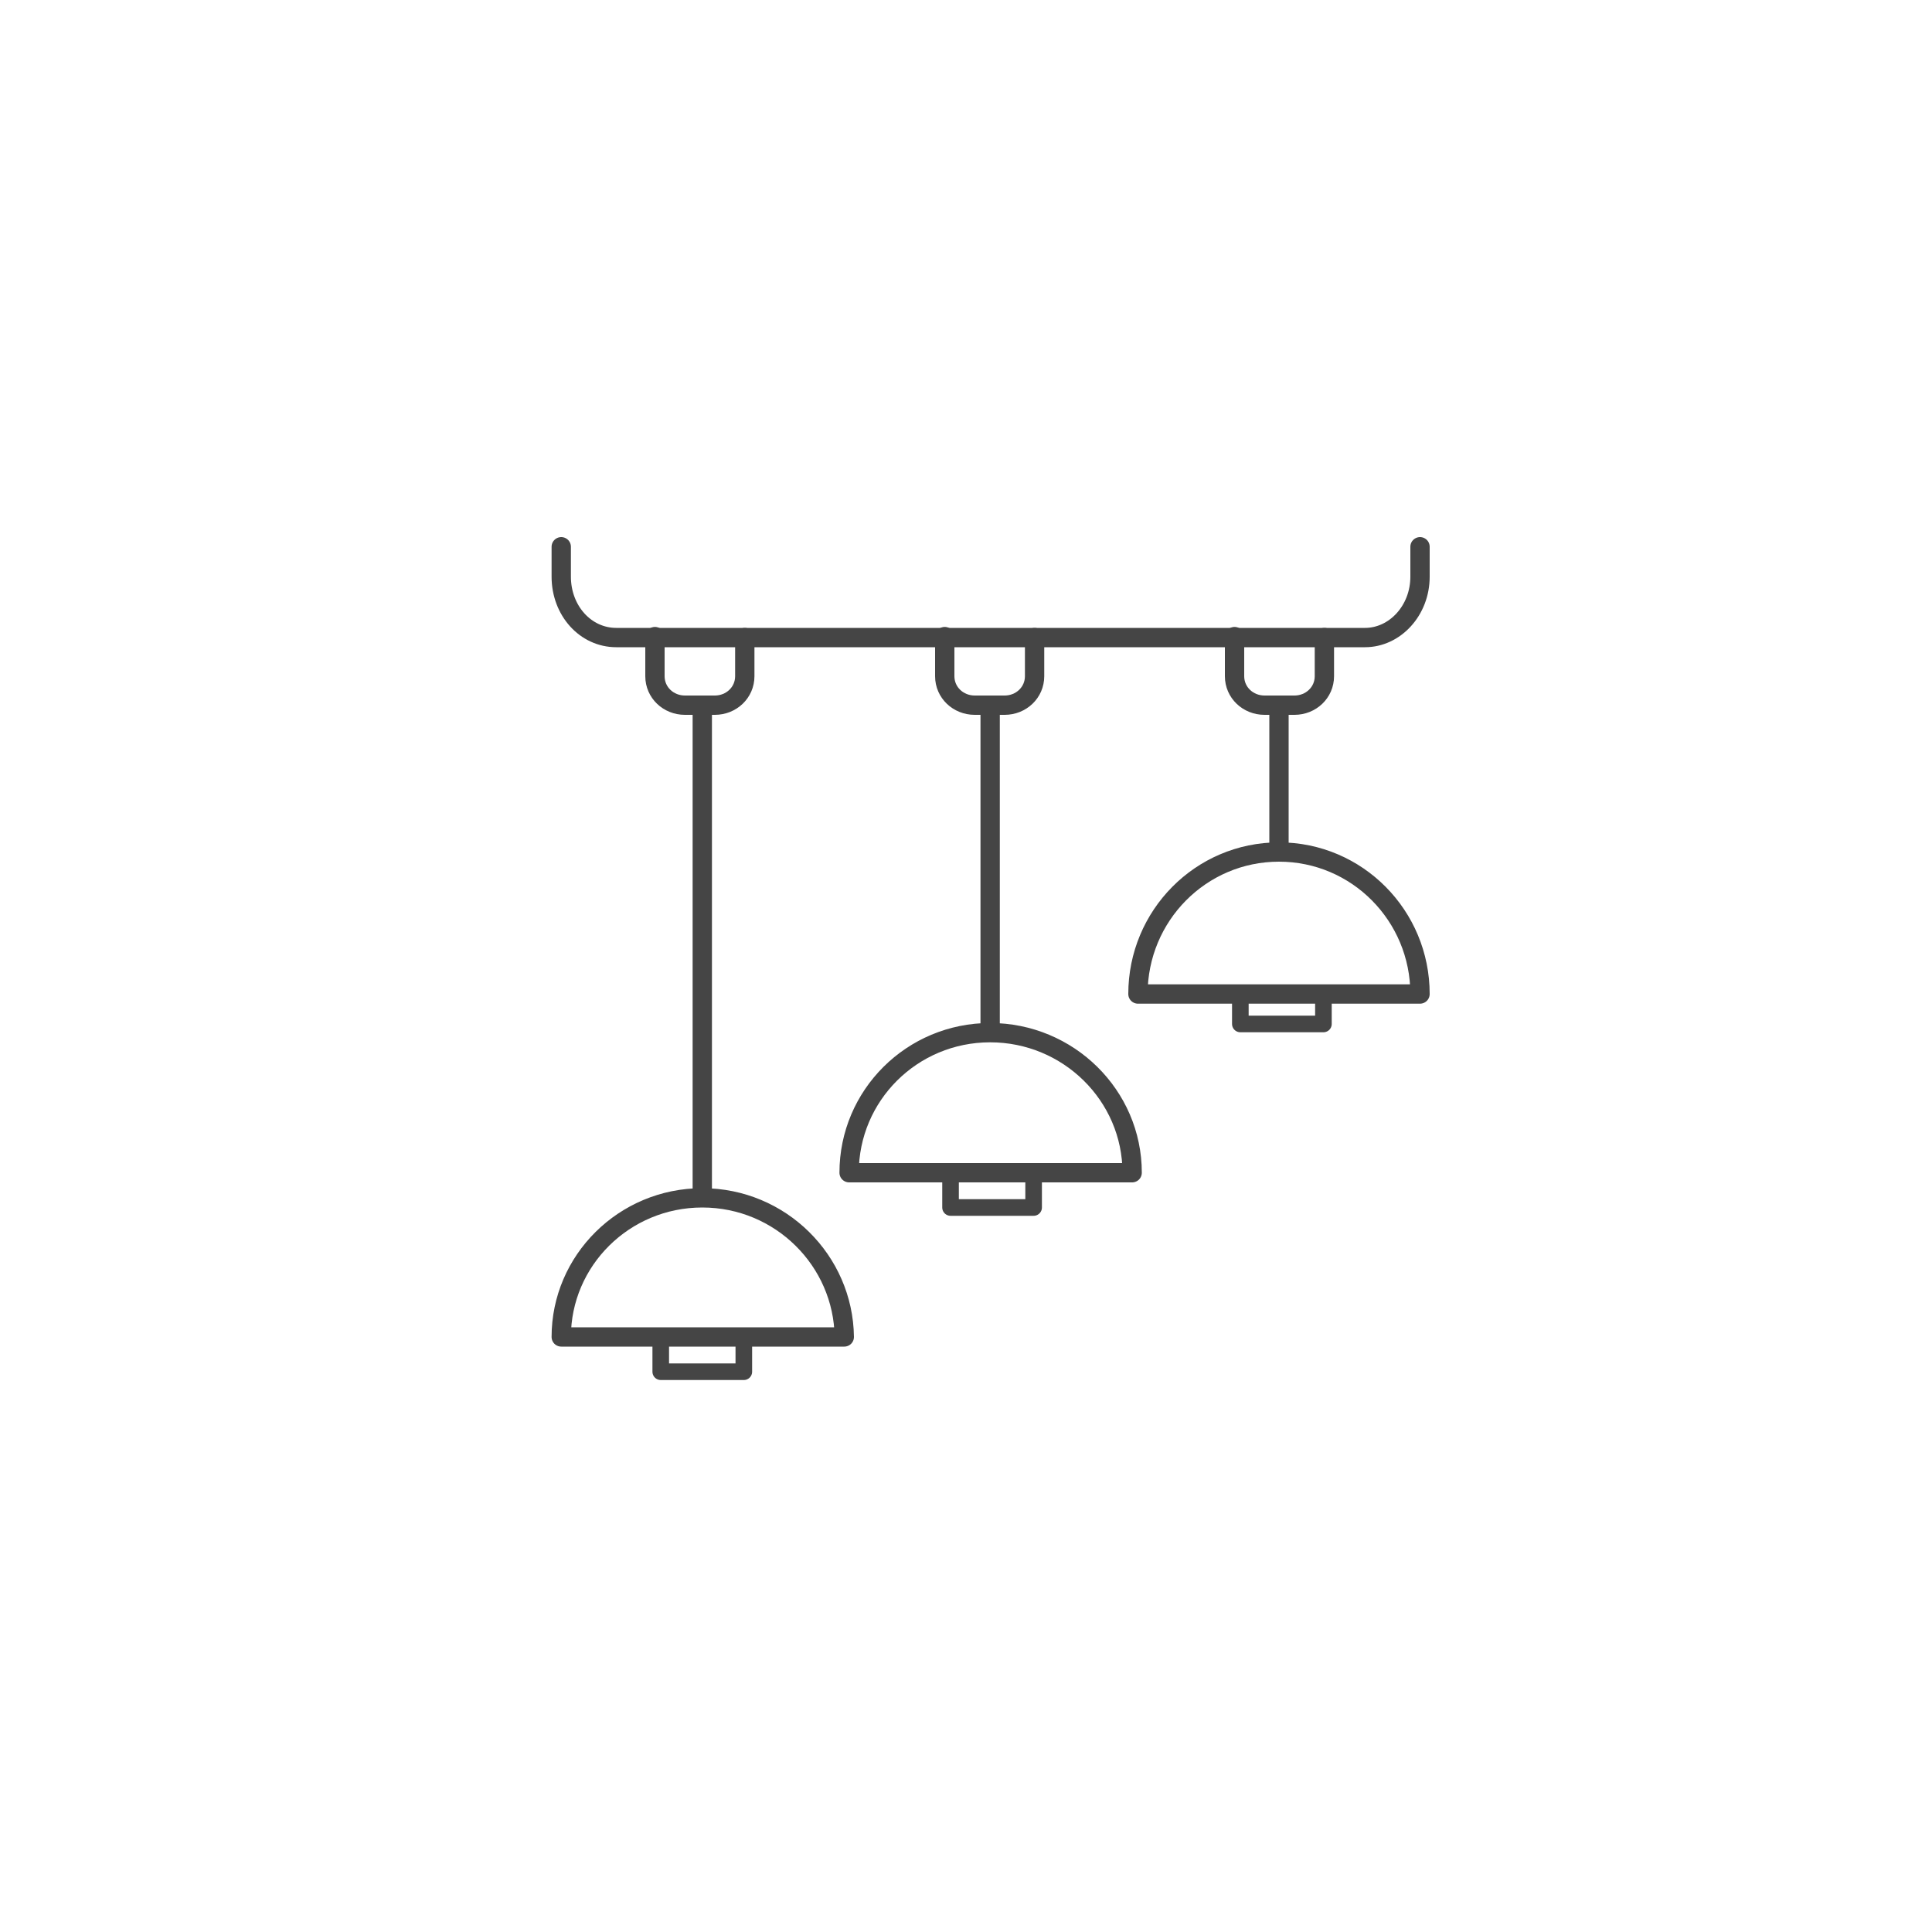 <?xml version="1.0" encoding="utf-8"?>
<!-- Generator: Adobe Illustrator 24.0.2, SVG Export Plug-In . SVG Version: 6.00 Build 0)  -->
<!DOCTYPE svg PUBLIC "-//W3C//DTD SVG 1.1//EN" "http://www.w3.org/Graphics/SVG/1.1/DTD/svg11.dtd">
<svg version="1.1" id="Ebene_1" xmlns:x="http://ns.adobe.com/Extensibility/1.0/" xmlns:i="http://ns.adobe.com/AdobeIllustrator/10.0/" xmlns:graph="http://ns.adobe.com/Graphs/1.0/"
	 xmlns="http://www.w3.org/2000/svg" xmlns:xlink="http://www.w3.org/1999/xlink" x="0px" y="0px" viewBox="0 0 200 200"
	 style="enable-background:new 0 0 200 200;" xml:space="preserve">
<style type="text/css">
	.st0{fill:none;stroke:#454545;stroke-width:2.233;stroke-linecap:round;stroke-linejoin:round;stroke-miterlimit:10;}
	.st1{fill:none;stroke:#454545;stroke-width:2;stroke-linecap:round;stroke-linejoin:round;stroke-miterlimit:10;}
	.st2{fill:none;stroke:#454545;stroke-width:1.719;stroke-linecap:round;stroke-linejoin:round;stroke-miterlimit:10;}
	.st3{fill:#454545;}
	.st4{fill:#FFFFFF;stroke:#454545;stroke-width:2;stroke-linecap:round;stroke-linejoin:round;stroke-miterlimit:10;}
	
		.st5{clip-path:url(#SVGID_2_);fill:none;stroke:#454545;stroke-width:1.845;stroke-linecap:round;stroke-linejoin:round;stroke-miterlimit:10;}
	.st6{fill:none;stroke:#454545;stroke-width:2.232;stroke-linecap:round;stroke-linejoin:round;stroke-miterlimit:10;}
	.st7{fill:none;stroke:#454545;stroke-width:1.859;stroke-linecap:round;stroke-linejoin:round;stroke-miterlimit:10;}
</style>
<path class="st1" d="M147,56.6v3.1c0,3.5-2.6,6.3-5.7,6.3H63.8c-3.2,0-5.7-2.8-5.7-6.3v-3.1"/>
<path class="st1" d="M137.1,66v4c0,1.7-1.4,3-3.1,3h-3.1c-1.7,0-3.1-1.3-3.1-3l0,0v-4.1"/>
<path class="st1" d="M107.1,66v4c0,1.7-1.4,3-3.1,3h-3.1c-1.7,0-3.1-1.3-3.1-3l0,0v-4.1"/>
<path class="st1" d="M77.1,66v4c0,1.7-1.4,3-3.1,3h-3.1c-1.7,0-3.1-1.3-3.1-3l0,0v-4.1"/>
<path class="st1" d="M132.4,88.2c-8.1,0-14.6,6.6-14.6,14.7H147C147,94.8,140.5,88.2,132.4,88.2z M132.4,73.3v14.9"/>
<polyline class="st2" points="128.4,103.2 128.4,106 137,106 137,103.2 "/>
<polyline class="st2" points="98.4,122.2 98.4,125 107,125 107,122.2 "/>
<polyline class="st2" points="68.4,139.2 68.4,142 77,142 77,139.2 "/>
<path class="st1" d="M102.5,106.9c-8.1,0-14.6,6.5-14.6,14.5h29.3C117.2,113.4,110.6,106.9,102.5,106.9z M102.5,73.3v33.6"/>
<path class="st1" d="M72.7,124c-8.1,0-14.6,6.5-14.6,14.4h29.3C87.3,130.5,80.8,124,72.7,124z M72.7,73.3V124"/>
</svg>
